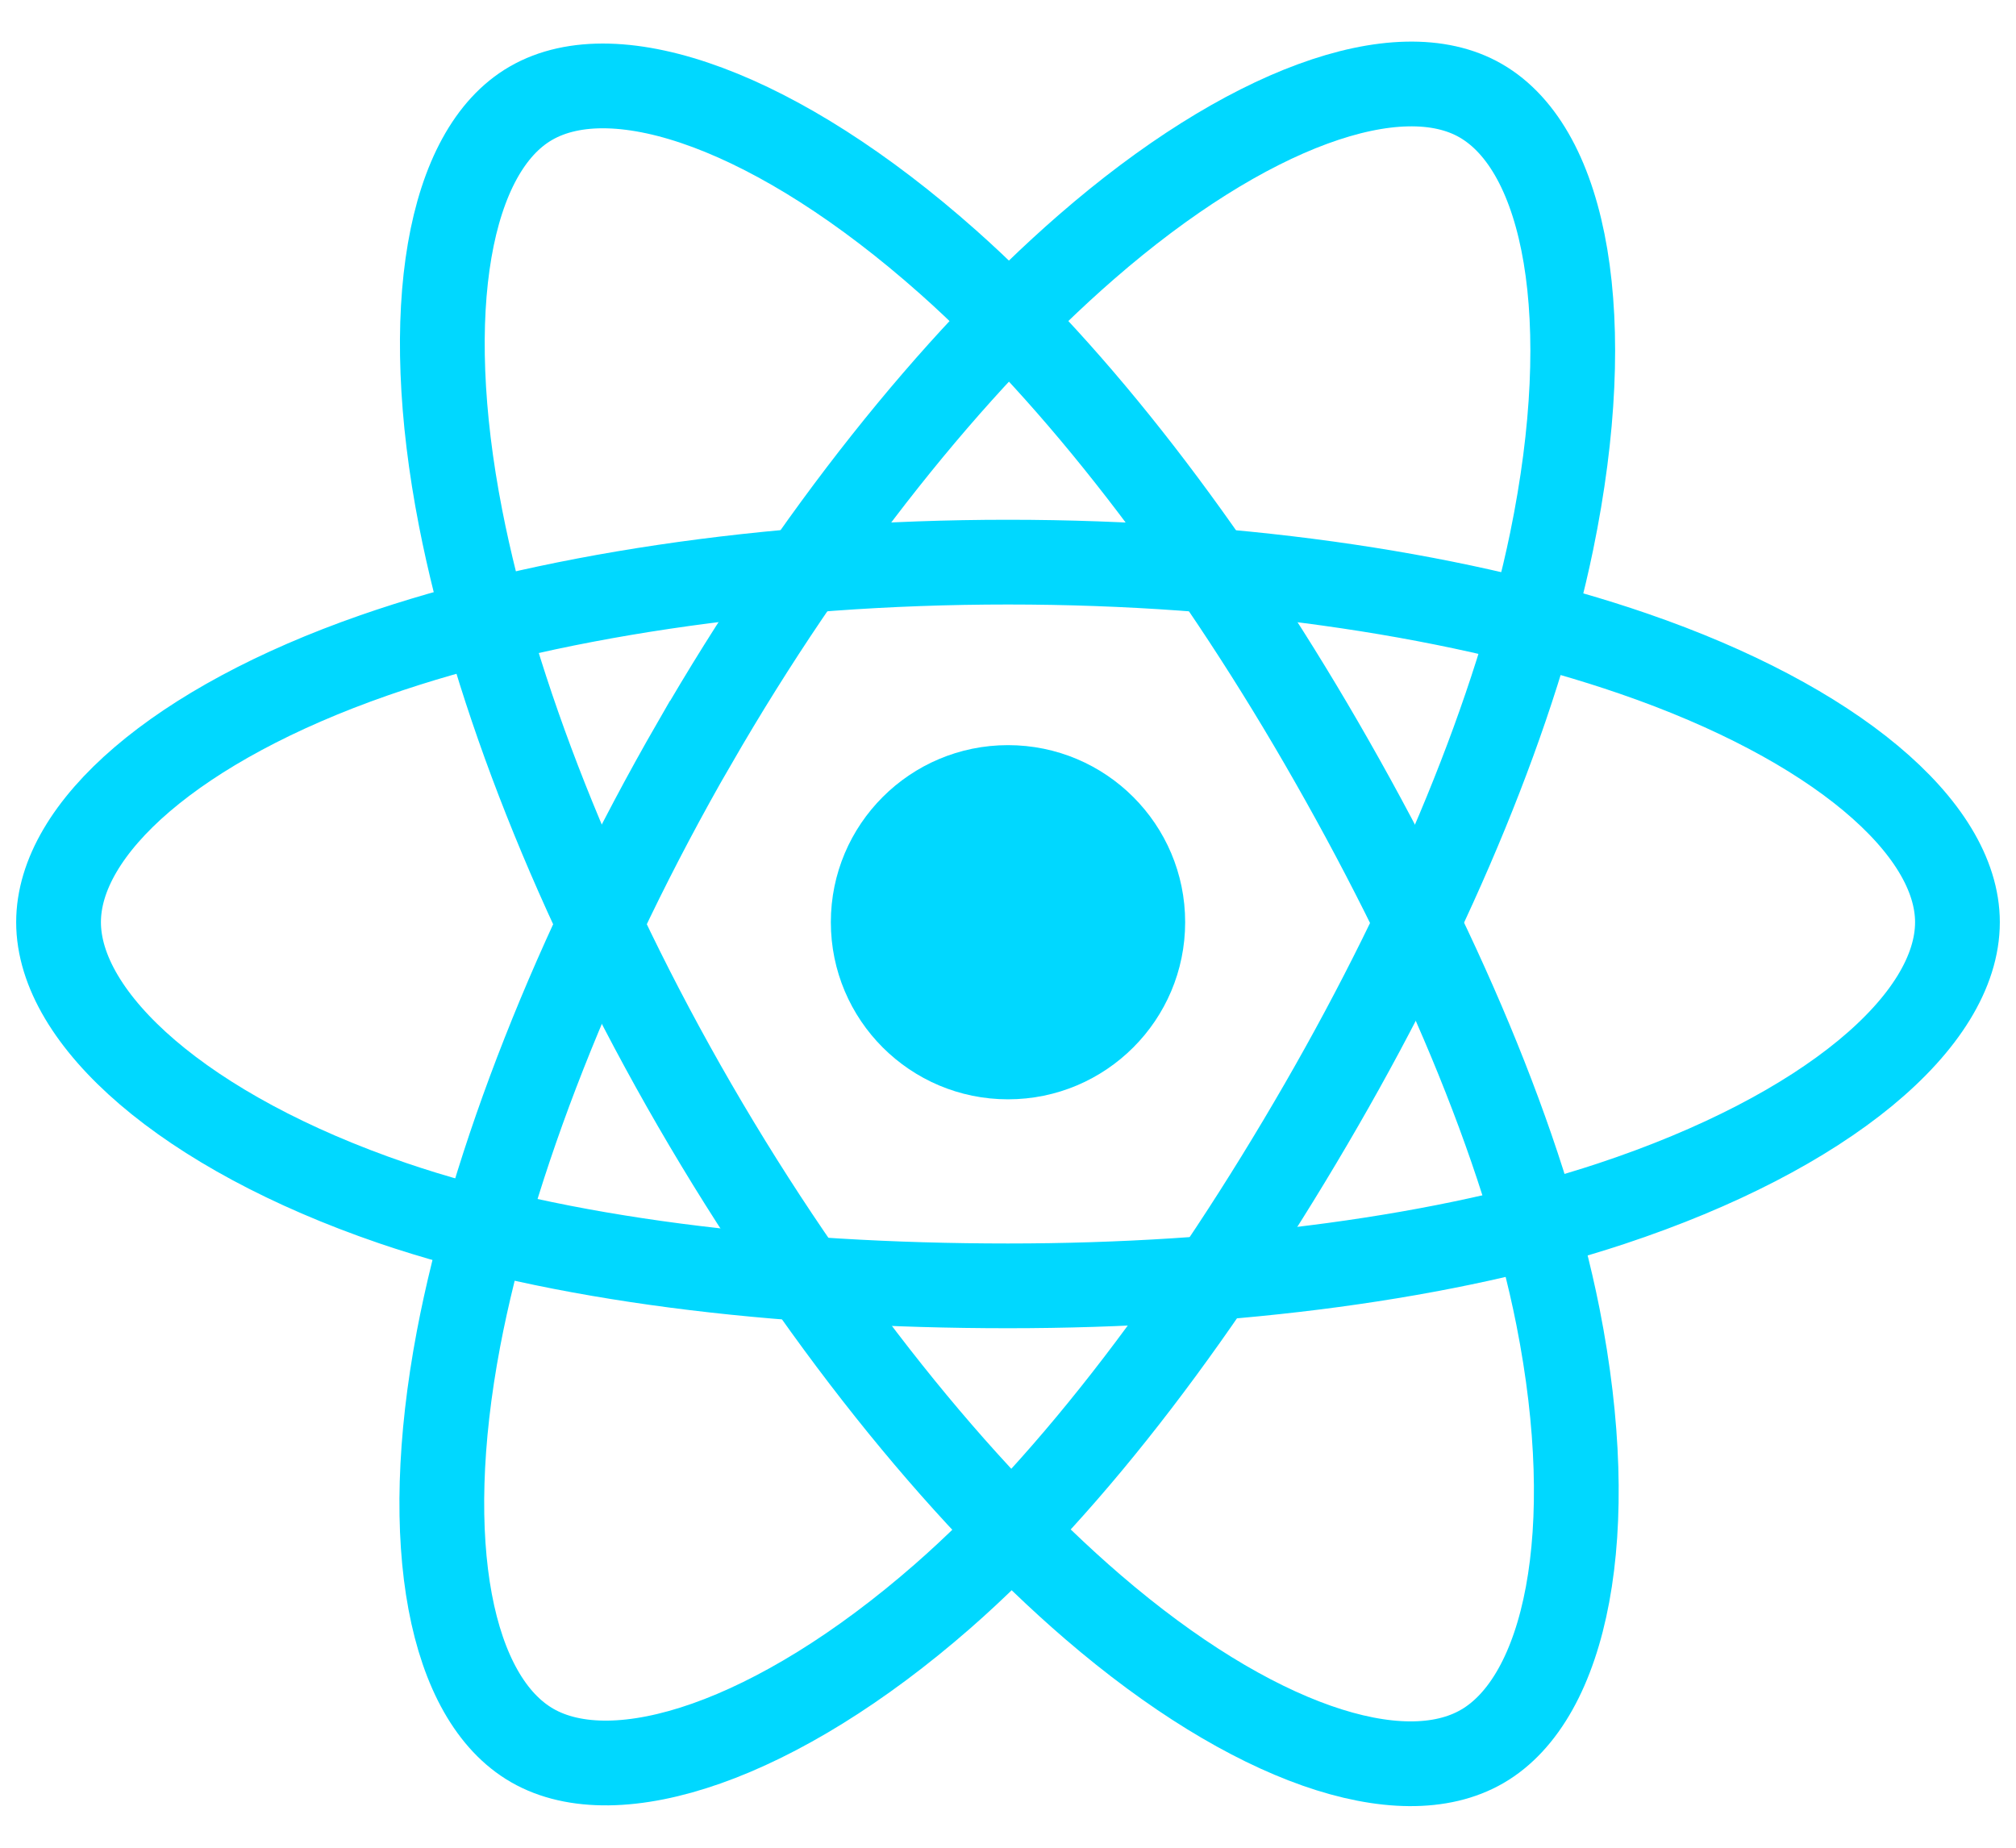<svg width="24" height="22" viewBox="0 0 24 22" fill="none" xmlns="http://www.w3.org/2000/svg">
<g clip-path="url(#clip0_3631_14643)">
<path d="M12 13.089C13.165 13.089 14.109 12.145 14.109 10.98C14.109 9.816 13.165 8.872 12 8.872C10.835 8.872 9.891 9.816 9.891 10.98C9.891 12.145 10.835 13.089 12 13.089Z" fill="#00D8FF"/>
<path fill-rule="evenodd" clip-rule="evenodd" d="M12 6.693C14.832 6.693 17.462 7.099 19.445 7.782C21.834 8.604 23.303 9.851 23.303 10.98C23.303 12.157 21.746 13.482 19.18 14.332C17.241 14.974 14.688 15.31 12 15.31C9.245 15.31 6.635 14.995 4.674 14.325C2.192 13.476 0.697 12.134 0.697 10.98C0.697 9.86 2.099 8.623 4.455 7.802C6.446 7.108 9.141 6.693 12 6.693H12Z" stroke="#00D8FF" stroke-width="1.009"/>
<path fill-rule="evenodd" clip-rule="evenodd" d="M8.268 8.849C9.682 6.396 11.348 4.321 12.93 2.944C14.836 1.285 16.651 0.635 17.628 1.199C18.648 1.787 19.017 3.797 18.472 6.445C18.06 8.446 17.075 10.825 15.732 13.154C14.356 15.541 12.78 17.644 11.219 19.008C9.244 20.734 7.335 21.359 6.335 20.782C5.365 20.223 4.994 18.39 5.459 15.938C5.853 13.867 6.84 11.325 8.267 8.849L8.268 8.849Z" stroke="#00D8FF" stroke-width="1.009"/>
<path fill-rule="evenodd" clip-rule="evenodd" d="M8.271 13.16C6.853 10.71 5.887 8.23 5.484 6.171C4.999 3.691 5.342 1.795 6.319 1.23C7.337 0.64 9.264 1.324 11.285 3.119C12.813 4.476 14.382 6.517 15.729 8.843C17.109 11.227 18.144 13.643 18.547 15.677C19.056 18.25 18.644 20.216 17.645 20.794C16.676 21.355 14.902 20.761 13.011 19.134C11.413 17.759 9.704 15.634 8.271 13.16V13.16Z" stroke="#00D8FF" stroke-width="1.009"/>
</g>
<defs>
<clipPath id="clip0_3631_14643">
<rect width="24" height="22" fill="white"/>
</clipPath>
</defs>
</svg>
